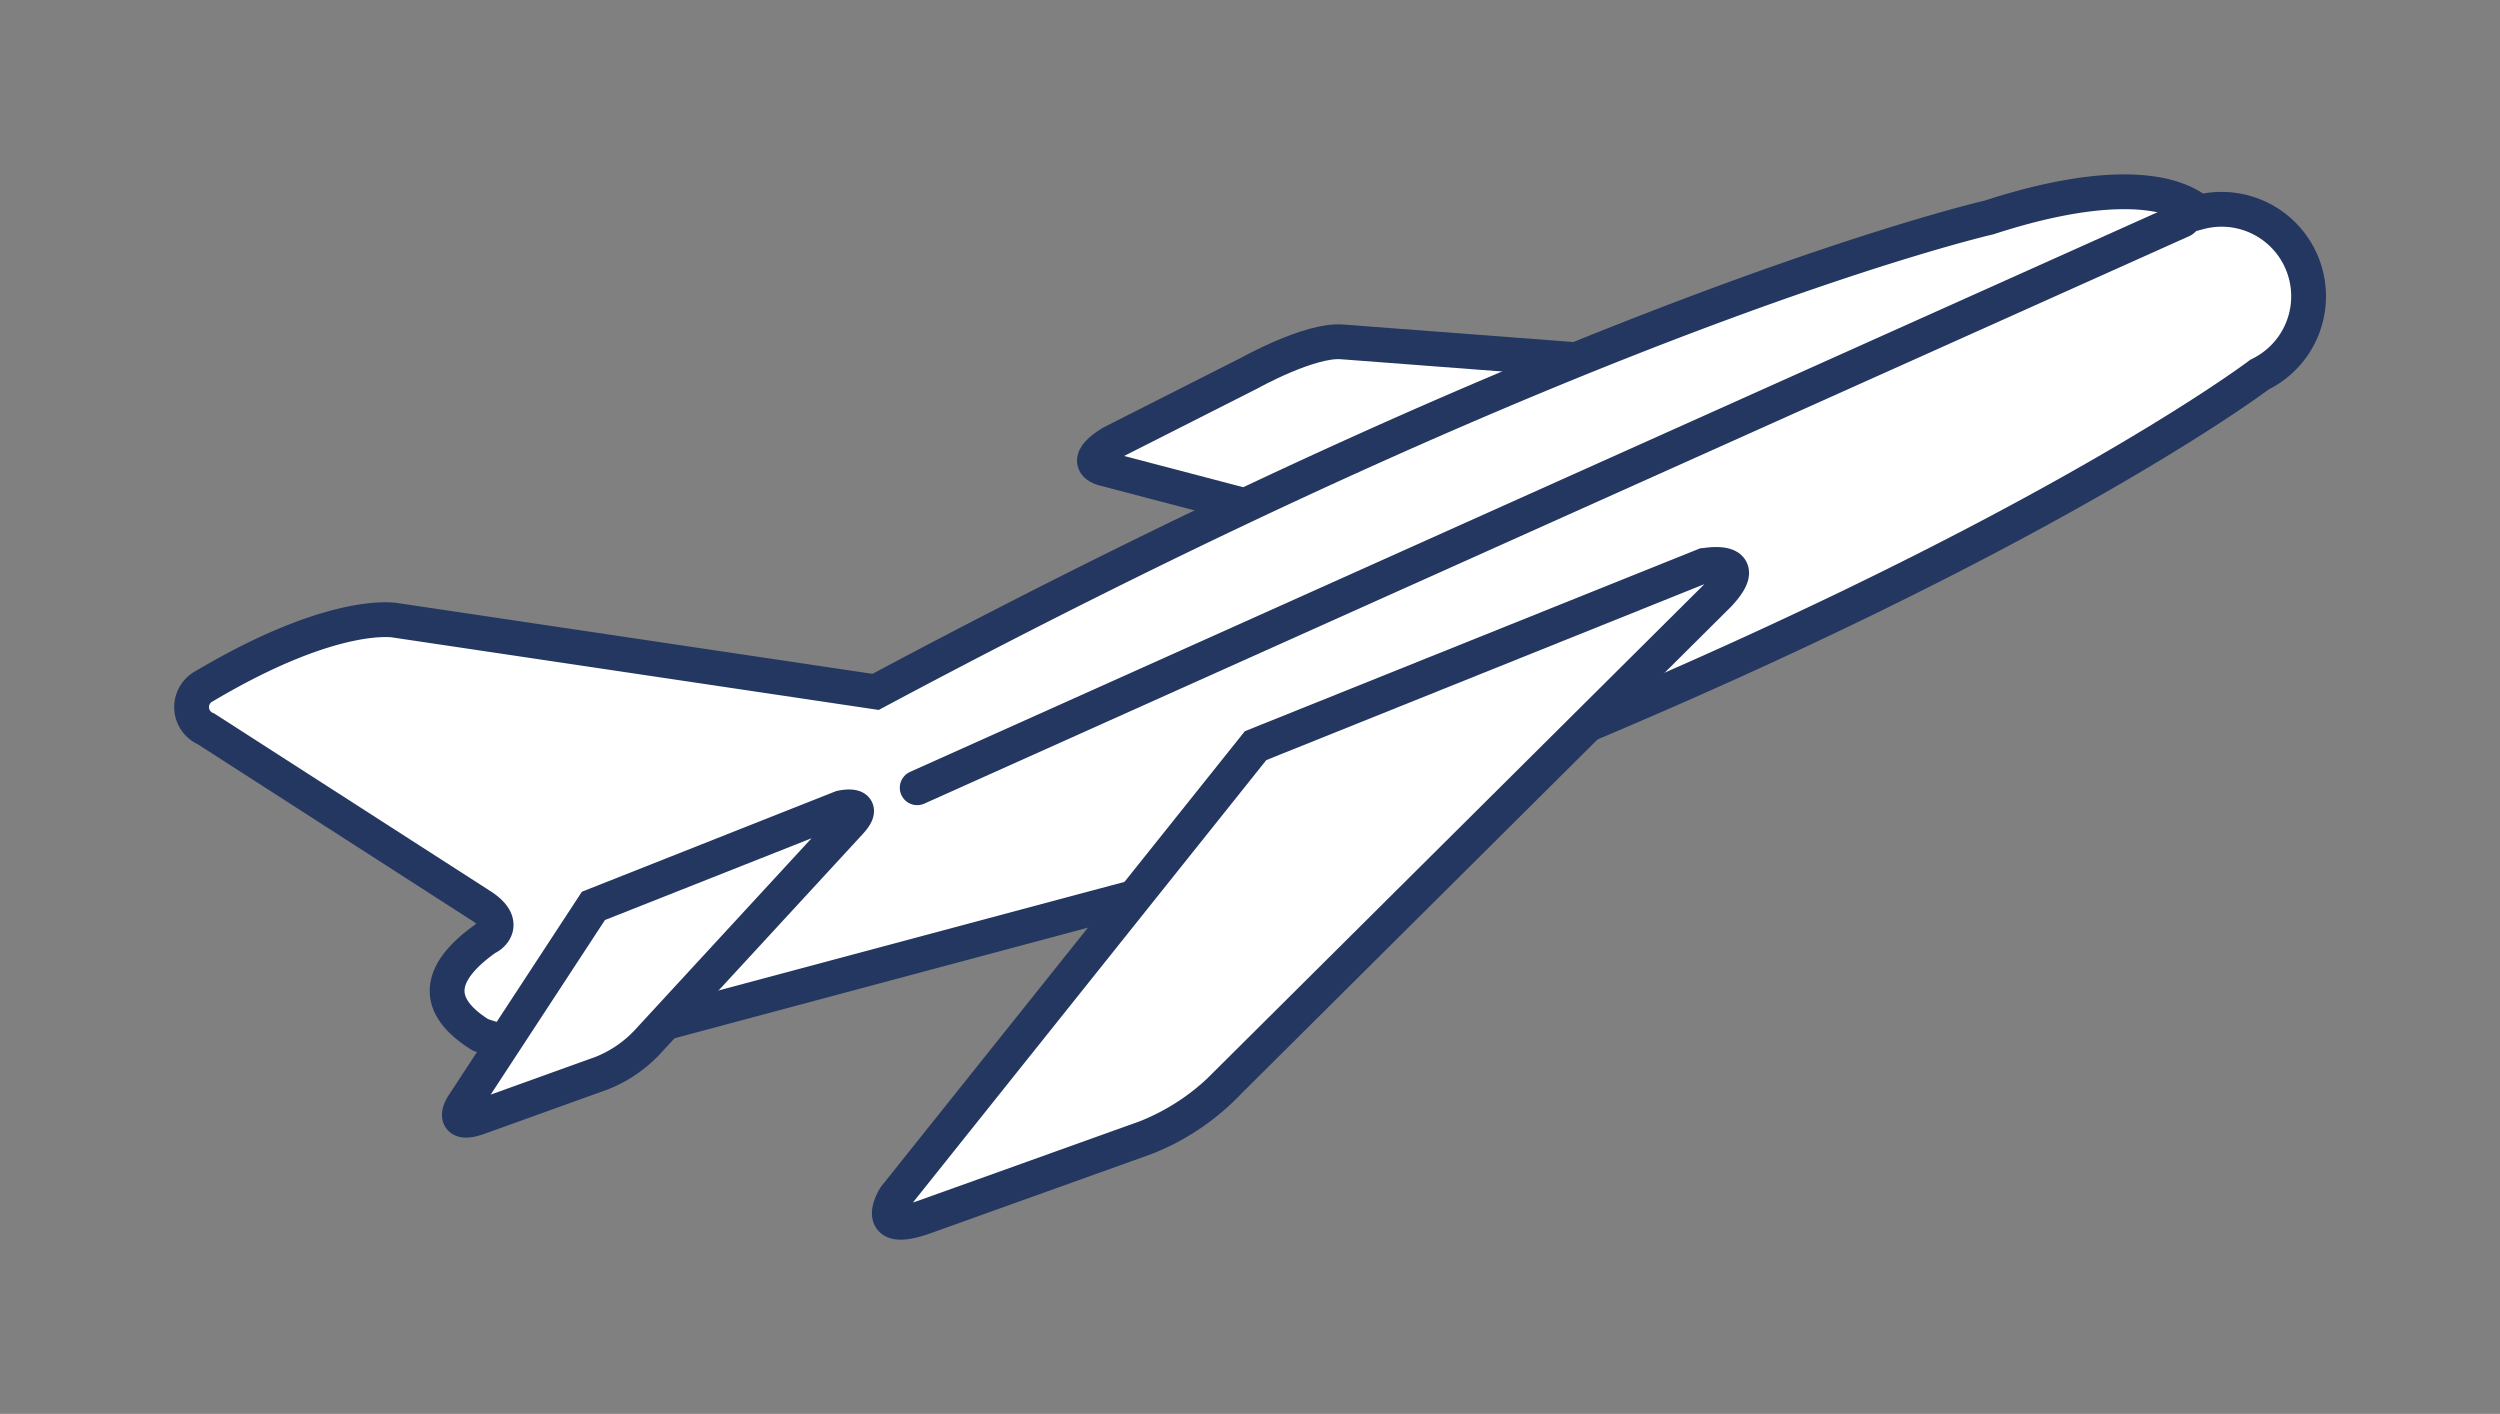 <svg id="Laag_1" data-name="Laag 1" xmlns="http://www.w3.org/2000/svg" viewBox="14.98 45.57 143.7 81.27"><rect x="14.98" y="45.57" width="143.7" height="81.27" fill="#808080" stroke="none"/><defs><style>.cls-1{fill:#fff;stroke:#243761;stroke-linecap:round;stroke-miterlimit:10;stroke-width:2px;}.cls-2{fill:none;}</style></defs><path class="cls-1" d="M78.48,72.52l10.44,2.74,20.81-8.7L92.11,65.22C90.26,65.08,86.82,67,86.82,67l-7.9,4S76.92,72.11,78.48,72.52Z"/><path class="cls-1" d="M42.61,97.62,26.83,87.47A1.36,1.36,0,0,1,26.74,85c7.56-4.48,11-3.77,11-3.77l27.57,4.11c41.46-22.14,64-27.27,64-27.27,5.58-1.82,10-2,12.08-.3a5,5,0,0,1,3.47,9.33S126.58,81,80.72,97l-30.35,8.12a11.74,11.74,0,0,1-7.78-.07c-3.2-2-1.89-4,.38-5.59C43,99.49,44.35,98.73,42.61,97.62Z"/><path class="cls-1" d="M113.79,79.72l-28.16,28a13.32,13.32,0,0,1-4.79,3.24L68.18,115.5c-3.21,1.16-1.75-1.13-1.75-1.13L87.15,88.43l25.77-10.35S115.83,77.51,113.79,79.72Z"/><path class="cls-1" d="M63.82,92.85,52.18,105.48a7.25,7.25,0,0,1-2.63,1.78l-7,2.52c-1.76.64-1-.62-1-.62l7.54-11.52L63.34,92S64.94,91.64,63.82,92.85Z"/><line class="cls-1" x1="140.43" y1="58.22" x2="67.7" y2="90.85"/><path class="cls-2" d="M12.94,16.2l-1.68-5.13H12l.8,2.53c.22.69.41,1.31.54,1.91h0c.14-.59.36-1.24.58-1.91l.87-2.53h.71L13.67,16.2Z"/><path class="cls-2" d="M16.05,11.07h.67v4.57H18.9v.56H16.05Z"/><path class="cls-2" d="M20.31,11.07V16.2h-.67V11.07Z"/><path class="cls-2" d="M24.11,13.79h-2v1.85h2.22v.56H21.46V11.07h2.77v.56H22.12v1.62h2Z"/><path class="cls-2" d="M29.1,16a4.9,4.9,0,0,1-1.57.28,2.66,2.66,0,0,1-1.92-.68,2.63,2.63,0,0,1-.71-1.91A2.57,2.57,0,0,1,27.67,11a3.08,3.08,0,0,1,1.28.24l-.16.54a2.52,2.52,0,0,0-1.13-.23,1.92,1.92,0,0,0-2.06,2.06,1.88,1.88,0,0,0,2,2.07,2.1,2.1,0,0,0,.88-.14V14h-1v-.53H29.1Z"/><path class="cls-2" d="M31.09,11.64H29.53v-.57h3.79v.57H31.76V16.2h-.67Z"/><path class="cls-2" d="M34.56,11.07v3c0,1.14.51,1.63,1.19,1.63S37,15.24,37,14.11v-3h.67v3c0,1.57-.83,2.22-1.94,2.22s-1.84-.6-1.84-2.19v-3Z"/><path class="cls-2" d="M39.48,11.07V16.2h-.66V11.07Z"/><path class="cls-2" d="M44.53,16a4.9,4.9,0,0,1-1.57.28,2.62,2.62,0,0,1-1.91-.68,2.59,2.59,0,0,1-.72-1.91A2.57,2.57,0,0,1,43.11,11a3.06,3.06,0,0,1,1.27.24l-.16.54a2.48,2.48,0,0,0-1.13-.23A1.92,1.92,0,0,0,41,13.63a1.88,1.88,0,0,0,2,2.07,2.07,2.07,0,0,0,.88-.14V14h-1v-.53h1.68Z"/></svg>